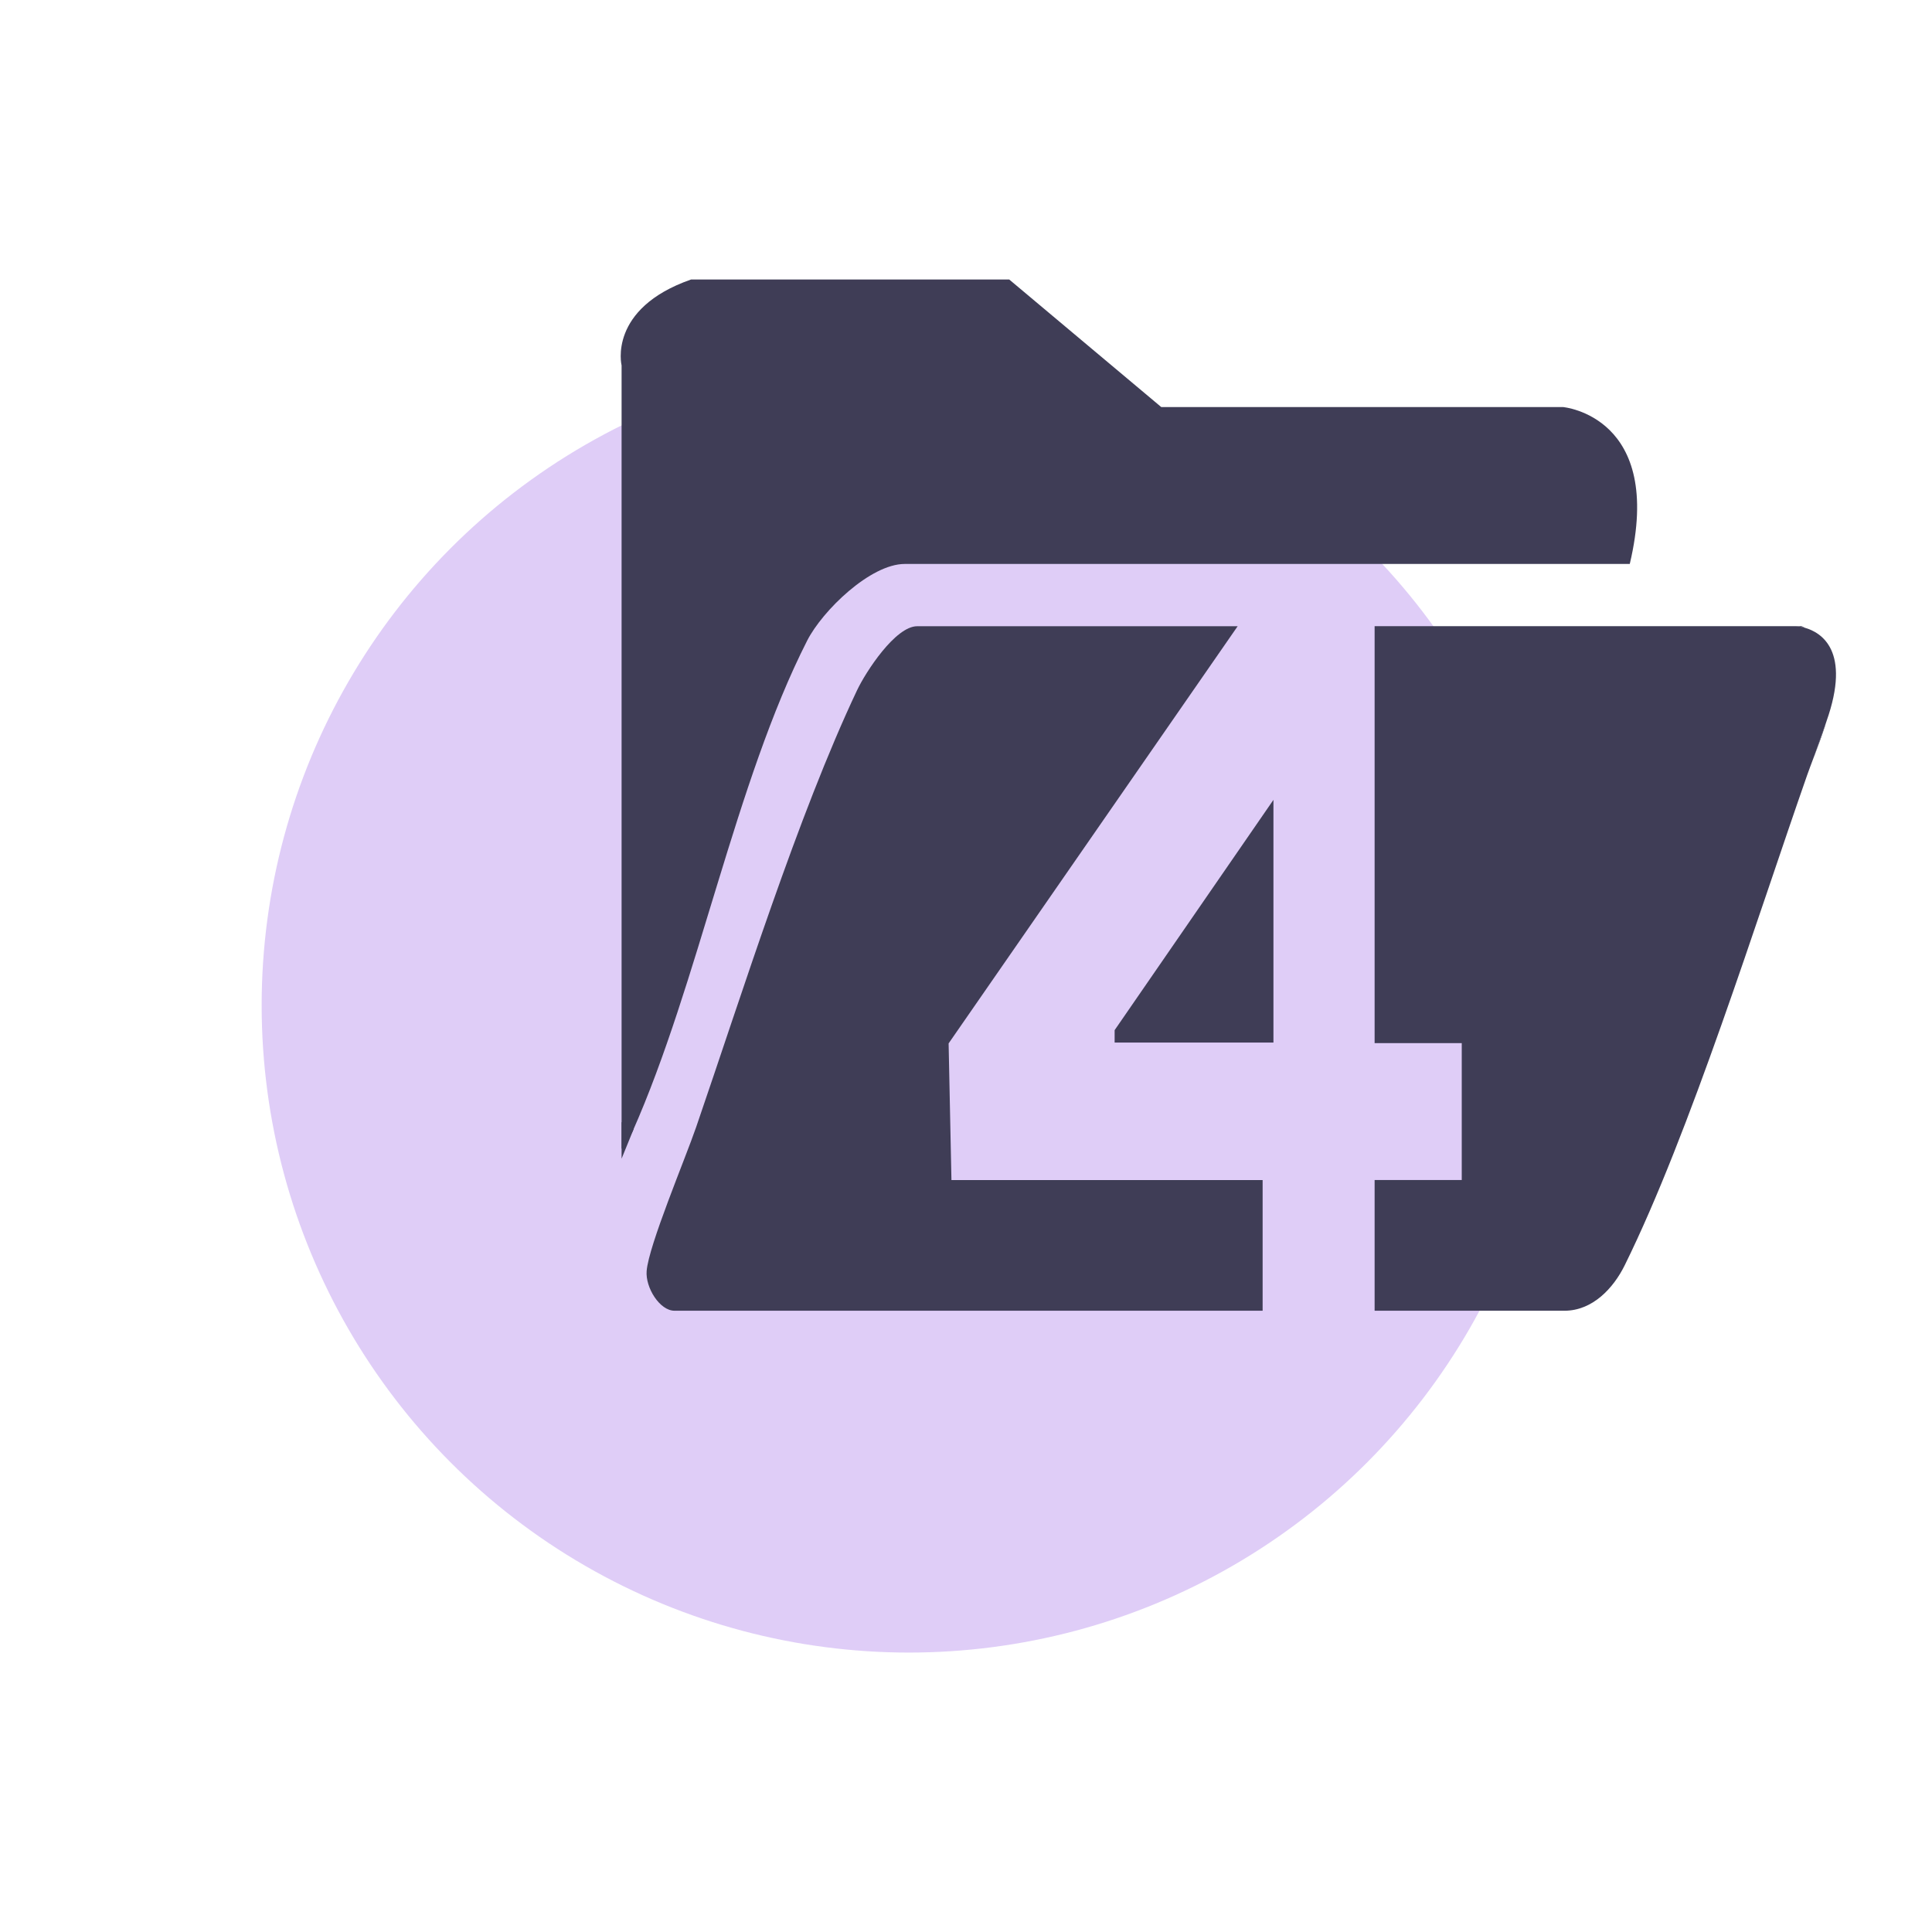 <?xml version="1.0" encoding="UTF-8"?>
<svg id="Layer_1" data-name="Layer 1" xmlns="http://www.w3.org/2000/svg" viewBox="0 0 300 300">
  <defs>
    <style>
      .cls-1 {
        fill: #dfcdf7;
      }

      .cls-2 {
        fill: #3f3d56;
      }
    </style>
  </defs>
  <circle class="cls-1" cx="141.13" cy="156.11" r="100.5"/>
  <g>
    <g>
      <path class="cls-2" d="M253.07,87.57h-112.58c-5.33,0-12.78,7.25-15.15,11.9-11.19,22-16.89,53.21-27.14,76.28l-1.68,2.66V56.74s-2.17-8.81,10.79-13.34h49.4l23.61,19.81h62.4s15.8,1.41,10.35,24.36Z"/>
      <path class="cls-2" d="M283.61,112.02s-.03.09-.04.13c-.06.16-.12.31-.17.46-.87,2.46-1.42,4.03-1.75,4.95h0c-.38,1.01-.74,1.96-1.05,2.84-7.85,22.43-18.19,55.56-28.31,76.06-1.76,3.58-5.01,7.07-9.36,7.07h-29.48v-20.3h13.53v-21.25h-13.53v-64.75h65.41s.59,0,1.4.25c2.53.72,7.24,3.54,3.35,14.54Z"/>
      <path class="cls-2" d="M279.65,97.23c.12,0,.34.09.61.25-.81-.24-1.4-.25-1.4-.25h.79Z"/>
      <path class="cls-2" d="M283.57,112.15c-.05.17-.1.34-.16.5-.51,1.61-1.1,3.19-1.66,4.66-.03.09-.07.17-.1.25.33-.92.88-2.49,1.75-4.95.05-.15.11-.3.17-.46Z"/>
      <path class="cls-2" d="M192.19,97.23l-44.89,64.79.44,21.22h48.32v20.29h-91.32c-2.31,0-4.53-3.6-4.33-6.16.31-3.98,5.99-17.41,7.69-22.36,7.14-20.78,15.8-48.4,24.97-67.8,1.37-2.9,5.97-9.97,9.35-9.97h49.77Z"/>
    </g>
    <polygon class="cls-2" points="197.74 161.89 173.08 161.89 173.08 159.96 197.74 124.2 197.74 161.89"/>
  </g>
  <polygon class="cls-2" points="98.4 175.3 96.52 179.92 96.52 174.24 98.4 175.3"/>
  <path class="cls-2" d="M283.41,112.65l-1.66,4.66-.1.26h0c.33-.93.88-2.5,1.75-4.96v.04Z"/>
</svg>